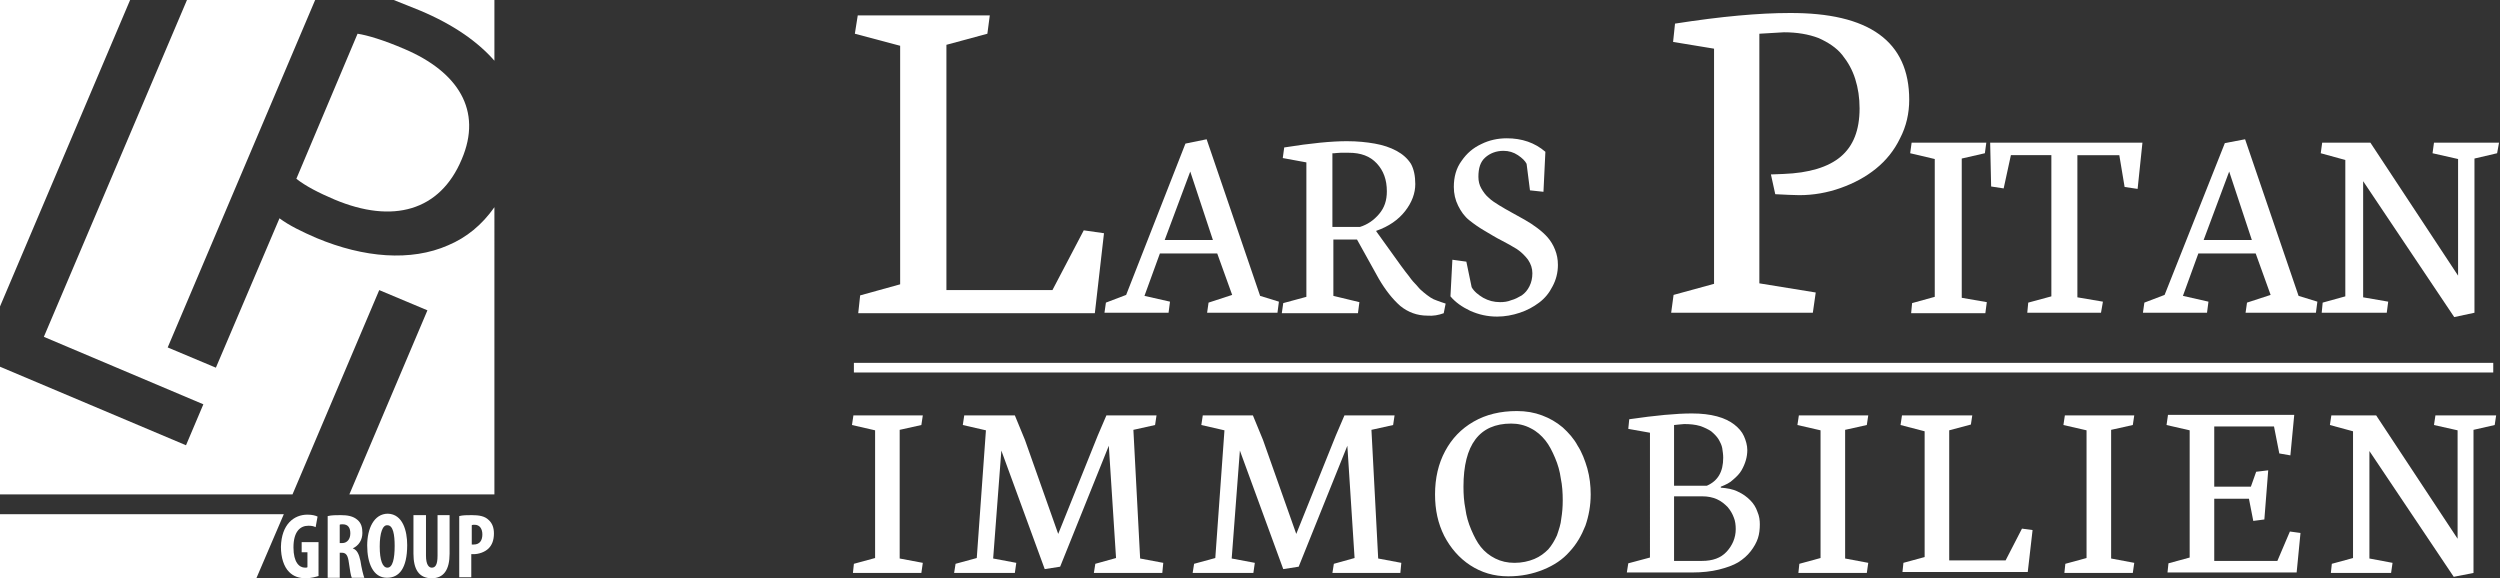 <?xml version="1.0" encoding="utf-8"?>
<!-- Generator: Adobe Illustrator 20.0.0, SVG Export Plug-In . SVG Version: 6.00 Build 0)  -->
<svg version="1.1" id="Ebene_1" xmlns="http://www.w3.org/2000/svg" xmlns:xlink="http://www.w3.org/1999/xlink" x="0px" y="0px"
	 viewBox="0 0 518.8 120" enable-background="new 0 0 518.8 120" xml:space="preserve">
<rect x="0" y="0" width="518.8" height="120" fill="#333333" stroke="none"/>
<g>
	<g>
		<g>
			<polygon fill="#FFFFFF" points="58.9,106.7 0,106.7 0,120 53.2,120 			"/>
		</g>
		<g>
			<g>
				<path fill="#FFFFFF" d="M205.4,3.2L204.9,7l-8.5,2.3v50.9h22l6.5-12.4l4.2,0.6L227.2,65h-49.1l0.4-3.7l8.3-2.3V9.5L177.4,7
					l0.6-3.8H205.4z"/>
			</g>
			<g>
				<path fill="#FFFFFF" d="M250.4,28.9l11.1,32.5l3.9,1.2l-0.3,2.3h-14.6l0.3-2.1l4.9-1.6l-3.1-8.6h-11.9l-3.2,8.8l5.3,1.2
					l-0.3,2.3h-13.3l0.3-2.1l4.2-1.6L246,29.8L250.4,28.9z M241.7,49.8h10L247,35.6L241.7,49.8z"/>
			</g>
			<g>
				<path fill="#FFFFFF" d="M293.7,38.2c0,1.9-0.7,3.8-2.1,5.6c-1.4,1.8-3.4,3.2-6,4.1V48l5.1,7.1c0.7,1,1.3,1.7,1.6,2.1
					c0.3,0.4,0.7,1,1.3,1.6s1,1.2,1.3,1.4c0.3,0.3,0.7,0.6,1.2,1c0.5,0.4,1,0.7,1.4,0.9c0.5,0.2,1,0.4,1.6,0.6l0.9,0.3l-0.4,2
					c-1.1,0.4-2.2,0.6-3.4,0.5c-2.1,0-4-0.7-5.6-2c-1.6-1.4-3.1-3.3-4.5-5.7l-4.5-8.1h-4.9v11.7l5.4,1.3l-0.3,2.3H266l0.3-2.1
					l4.8-1.3V33.7l-4.9-0.9l0.3-2.2c5.6-0.9,9.9-1.3,13-1.3c2.2,0,4.1,0.2,5.8,0.5c1.7,0.3,3.2,0.8,4.5,1.5c1.3,0.7,2.3,1.6,3,2.7
					C293.4,35.1,293.7,36.5,293.7,38.2z M282.2,47.1c1.6-0.5,2.9-1.4,4-2.7c1.1-1.3,1.6-2.8,1.6-4.7c0-2.4-0.7-4.3-2.1-5.8
					c-1.4-1.5-3.3-2.2-5.8-2.2c-0.6,0-1.2,0-1.7,0c-0.6,0-1,0.1-1.3,0.1l-0.4,0v15.3H282.2z"/>
			</g>
			<g>
				<path fill="#FFFFFF" d="M320.3,39.8l-2.8-0.3l-0.7-5.5c-0.3-0.6-0.9-1.2-1.8-1.8c-0.9-0.6-1.9-0.9-3-0.9c-1.5,0-2.8,0.5-3.8,1.4
					s-1.4,2.2-1.4,4c0,0.9,0.2,1.7,0.6,2.4c0.4,0.7,0.9,1.4,1.5,1.9c0.6,0.6,1.4,1.1,2.2,1.6c0.8,0.5,1.7,1,2.6,1.5
					c0.9,0.5,1.8,1,2.7,1.5c0.9,0.5,1.8,1.1,2.6,1.7c0.8,0.6,1.6,1.3,2.2,2c0.6,0.7,1.1,1.5,1.5,2.5c0.4,1,0.6,2,0.6,3.2
					c0,1.6-0.4,3.1-1.1,4.4c-0.7,1.4-1.6,2.5-2.8,3.4c-1.2,0.9-2.5,1.6-4,2.1c-1.5,0.5-3.1,0.8-4.7,0.8c-2,0-3.8-0.4-5.6-1.2
					c-1.7-0.8-3.1-1.8-4.1-3l0.4-7.6l2.9,0.4l1.1,5.3c0.5,0.9,1.4,1.6,2.4,2.2c1.1,0.6,2.2,0.9,3.5,0.9c0.8,0,1.6-0.1,2.3-0.4
					c0.8-0.2,1.5-0.6,2.2-1c0.7-0.5,1.2-1.1,1.6-1.9c0.4-0.8,0.6-1.7,0.6-2.7c0-1-0.3-1.9-0.9-2.8c-0.6-0.8-1.4-1.6-2.3-2.2
					c-1-0.6-2-1.2-3.2-1.8c-1.2-0.6-2.3-1.3-3.5-2c-1.2-0.7-2.2-1.4-3.2-2.2c-1-0.8-1.7-1.8-2.3-3c-0.6-1.2-0.9-2.5-0.9-3.9
					c0-2.1,0.5-3.9,1.6-5.4c1.1-1.6,2.4-2.7,4.1-3.5c1.6-0.8,3.4-1.2,5.3-1.2c3.1,0,5.8,0.9,8,2.8L320.3,39.8z"/>
			</g>
			<g>
				<path fill="#FFFFFF" d="M396.2,20.7c0,2.8-0.6,5.5-1.9,8c-1.2,2.5-2.9,4.6-5,6.3c-2.1,1.7-4.5,3-7.3,4c-2.8,1-5.7,1.5-8.6,1.5
					c-1.2,0-2.9-0.1-5-0.2l-0.9-4.1l2.6-0.1c5.3-0.2,9.3-1.4,11.9-3.6c2.6-2.2,3.9-5.5,3.9-10c0-2.2-0.3-4.2-0.9-6.1
					c-0.6-1.9-1.5-3.5-2.7-5c-1.2-1.5-2.9-2.6-4.9-3.5c-2.1-0.8-4.5-1.2-7.2-1.2l-5.1,0.3v51.8l11.7,1.9l-0.6,4.2h-29.4l0.5-3.7
					l8.4-2.3V10.1l-8.5-1.4l0.4-3.8c9.6-1.5,17.5-2.2,23.7-2.2C387.9,2.6,396.2,8.6,396.2,20.7z"/>
			</g>
			<g>
				<path fill="#FFFFFF" d="M412,65h-15.4l0.2-2.1l4.7-1.3V33l-5.1-1.2l0.3-2.2h15.5l-0.3,2.2l-4.8,1.1v28.9l5.2,0.9L412,65z"/>
			</g>
			<g>
				<path fill="#FFFFFF" d="M413,29.6h31.6l-1,9.6l-2.7-0.4l-1.1-6.6h-8.7v29.5l5.3,0.9l-0.4,2.3h-15.3l0.2-2.1l4.8-1.3V32.2h-8.4
					l-1.5,6.9l-2.6-0.4L413,29.6z"/>
			</g>
			<g>
				<path fill="#FFFFFF" d="M465.9,28.9L477,61.4l3.9,1.2l-0.3,2.3H466l0.3-2.1l4.9-1.6l-3.1-8.6h-11.9l-3.2,8.8l5.3,1.2l-0.3,2.3
					h-13.3l0.3-2.1l4.2-1.6l12.5-31.5L465.9,28.9z M457.3,49.8h10l-4.7-14.2L457.3,49.8z"/>
			</g>
			<g>
				<path fill="#FFFFFF" d="M509.3,65.8l-18.9-28.2v24.1l5.2,0.9l-0.3,2.3h-13.5l0.2-2.1l4.7-1.3V33.2l-5.1-1.4l0.3-2.2h10
					l18.2,27.6V33l-5.3-1.2l0.3-2.2h13.5l-0.4,2.2l-4.7,1.1v32L509.3,65.8z"/>
			</g>
			<g>
				<path fill="#FFFFFF" d="M191.2,118.9H177l0.2-1.9l4.4-1.2V89.3l-4.8-1.1l0.3-2h14.4l-0.3,2l-4.5,1v26.7l4.8,0.9L191.2,118.9z"/>
			</g>
			<g>
				<path fill="#FFFFFF" d="M216.8,118.1l-9-24.6l-1.7,22.4l4.8,0.9l-0.3,2.1h-12.6l0.3-1.9l4.4-1.2l1.9-26.5l-4.8-1.1l0.3-2h10.5
					l2.1,5.1l6.9,19.5l8.2-20.4l1.8-4.2h10.4l-0.3,2l-4.5,1l1.4,26.7l4.8,0.9l-0.2,2.1H227l0.3-1.9l4.3-1.2l-1.5-23.3l-10.1,25.1
					L216.8,118.1z"/>
			</g>
			<g>
				<path fill="#FFFFFF" d="M266.3,118.1l-9-24.6l-1.7,22.4l4.8,0.9l-0.3,2.1h-12.6l0.3-1.9l4.4-1.2l1.9-26.5l-4.8-1.1l0.3-2H260
					l2.1,5.1l6.9,19.5l8.2-20.4l1.8-4.2h10.4l-0.3,2l-4.5,1l1.4,26.7l4.8,0.9l-0.2,2.1h-14.1l0.3-1.9l4.3-1.2l-1.5-23.3l-10.1,25.1
					L266.3,118.1z"/>
			</g>
			<g>
				<path fill="#FFFFFF" d="M330.1,102.6c0,2.3-0.4,4.5-1.1,6.5c-0.8,2-1.8,3.8-3.3,5.4c-1.4,1.6-3.2,2.8-5.4,3.7
					c-2.2,0.9-4.6,1.4-7.3,1.4c-3,0-5.6-0.8-7.9-2.3c-2.3-1.5-4.1-3.6-5.4-6.1c-1.3-2.6-1.9-5.4-1.9-8.6c0-3.4,0.7-6.4,2.1-9
					c1.4-2.6,3.3-4.6,5.9-6.1c2.6-1.5,5.6-2.2,9-2.2c1.9,0,3.6,0.3,5.2,0.9c1.6,0.6,3,1.4,4.3,2.5c1.2,1.1,2.3,2.3,3.1,3.8
					c0.9,1.4,1.5,3,2,4.7C329.9,99,330.1,100.8,330.1,102.6z M313.6,87.9c-6.6,0-9.9,4.4-9.9,13.1c0,1.6,0.1,3.1,0.4,4.6
					c0.2,1.5,0.6,2.9,1.2,4.3c0.6,1.4,1.2,2.6,2,3.6c0.8,1,1.8,1.8,3,2.4c1.2,0.6,2.5,0.9,4,0.9c1.5,0,2.9-0.3,4.1-0.8
					c1.2-0.5,2.1-1.2,2.9-2c0.7-0.8,1.3-1.8,1.8-2.9c0.4-1.2,0.8-2.3,0.9-3.5c0.2-1.2,0.3-2.4,0.3-3.8c0-1.5-0.1-3.1-0.4-4.5
					c-0.2-1.5-0.6-2.9-1.2-4.3c-0.6-1.4-1.2-2.6-2-3.6c-0.8-1-1.8-1.9-3-2.5C316.4,88.2,315,87.9,313.6,87.9z"/>
			</g>
			<g>
				<path fill="#FFFFFF" d="M357.1,101v0.2c1.3,0.1,2.5,0.3,3.5,0.8c1.1,0.5,1.9,1.1,2.6,1.8c0.7,0.7,1.2,1.5,1.5,2.4
					c0.4,0.9,0.5,1.8,0.5,2.6c0,1-0.1,2-0.4,2.9c-0.3,0.9-0.8,1.8-1.5,2.7c-0.7,0.9-1.5,1.6-2.6,2.3c-1,0.6-2.4,1.1-4,1.5
					c-1.6,0.4-3.5,0.6-5.5,0.6h-13.6l0.3-1.9l4.5-1.2V89.8l-4.5-0.8l0.2-2c5.5-0.8,9.8-1.2,13-1.2c2,0,3.7,0.2,5.2,0.6
					c1.5,0.4,2.7,1,3.6,1.7c0.9,0.7,1.6,1.5,2,2.4c0.4,0.9,0.7,1.9,0.7,2.9c0,0.7-0.1,1.4-0.3,2.1c-0.2,0.7-0.5,1.4-0.9,2.1
					c-0.4,0.7-1,1.3-1.7,1.9C359,100.2,358.1,100.6,357.1,101z M347.4,88.2v12.6h6.8c2.3-1,3.4-2.9,3.4-5.8c0-0.7-0.1-1.3-0.2-2
					c-0.1-0.6-0.4-1.2-0.8-1.9c-0.4-0.6-0.9-1.1-1.5-1.6c-0.6-0.4-1.4-0.8-2.3-1.1c-1-0.3-2.1-0.4-3.3-0.4
					C348.7,88.1,348,88.1,347.4,88.2z M353.3,103h-5.9v13.4h5.8c2.2,0,3.9-0.6,5.1-1.9c1.2-1.3,1.9-2.9,1.9-4.7
					c0-0.8-0.1-1.7-0.4-2.4c-0.3-0.8-0.7-1.5-1.3-2.2c-0.6-0.6-1.3-1.2-2.2-1.6C355.4,103.2,354.4,103,353.3,103z"/>
			</g>
			<g>
				<path fill="#FFFFFF" d="M387.4,118.9h-14.2l0.2-1.9l4.4-1.2V89.3l-4.8-1.1l0.3-2h14.4l-0.3,2l-4.5,1v26.7l4.8,0.9L387.4,118.9z"
					/>
			</g>
			<g>
				<path fill="#FFFFFF" d="M409.3,86.1l-0.3,2l-4.5,1.2v27h11.7l3.4-6.6l2.2,0.3l-1,8.7h-26l0.2-1.9l4.4-1.2V89.5l-5-1.3l0.3-2
					H409.3z"/>
			</g>
			<g>
				<path fill="#FFFFFF" d="M442.6,118.9h-14.2l0.2-1.9l4.4-1.2V89.3l-4.8-1.1l0.3-2h14.4l-0.3,2l-4.5,1v26.7l4.8,0.9L442.6,118.9z"
					/>
			</g>
			<g>
				<path fill="#FFFFFF" d="M449.9,86.1h26.2l-0.8,8.4l-2.3-0.4l-1.1-5.6h-12.4v12.5h7.6l1.1-3.1l2.5-0.3l-0.8,10.2l-2.3,0.3
					l-0.9-4.6h-7.2v12.9h13.1l2.6-6.1l2.2,0.3l-0.8,8.2h-26.8l0.2-1.9l4.4-1.2V89.3l-4.8-1.1L449.9,86.1z"/>
			</g>
			<g>
				<path fill="#FFFFFF" d="M509.2,119.7l-17.5-26.1v22.3l4.8,0.9l-0.3,2.1h-12.5l0.2-1.9l4.4-1.2V89.5l-4.8-1.3l0.3-2h9.3
					l16.9,25.6V89.3l-4.9-1.1l0.3-2H518l-0.3,2l-4.4,1v29.7L509.2,119.7z"/>
			</g>
		</g>
		<g>
			<g>
				<polygon fill="#FFFFFF" points="0,0 0,63.6 27,0 				"/>
			</g>
			<g>
				<path fill="#FFFFFF" d="M93,50.9c-7.7,3.4-17.5,2.6-27.3-1.5c-3-1.3-5.7-2.6-7.7-4.1l-13.2,31l-10-4.2L65.4,0H38.8L9.1,69.9
					l33.1,14l-3.6,8.5L0,76.1v26.5h60.7l18-42.4l10,4.2l-16.2,38.2h30.1V43C100,46.7,96.8,49.3,93,50.9z"/>
			</g>
			<g>
				<path fill="#FFFFFF" d="M84,10.2c-4.4-1.9-7.8-2.9-9.8-3.2L61.5,37.1c1.9,1.5,4.6,2.9,7.9,4.3c12.1,5.1,21.9,2.4,26.4-8.3
					C100.2,22.9,95,14.9,84,10.2z"/>
			</g>
			<g>
				<path fill="#FFFFFF" d="M102.6,12.6V0H81.7c1.7,0.7,3.6,1.4,5.5,2.2C94.1,5.1,99.2,8.7,102.6,12.6z"/>
			</g>
		</g>
		<g>
			<g>
				<path fill="#FFFFFF" d="M66.2,119.5c-0.6,0.2-1.7,0.5-2.7,0.5c-1.5,0-2.6-0.4-3.5-1.3c-1.1-1.1-1.7-3-1.7-5.2
					c0.1-4.7,2.7-6.7,5.5-6.7c1,0,1.7,0.2,2.1,0.4l-0.4,2.2c-0.4-0.2-0.8-0.3-1.5-0.3c-1.7,0-3.1,1.2-3.1,4.5c0,3.1,1.2,4.2,2.4,4.2
					c0.2,0,0.4,0,0.5-0.1v-3.1h-1.2v-2.1h3.5V119.5z"/>
			</g>
			<g>
				<path fill="#FFFFFF" d="M68,107.1c0.8-0.2,1.8-0.2,2.7-0.2c1.4,0,2.6,0.2,3.5,1c0.8,0.7,1,1.6,1,2.7c0,1.4-0.7,2.6-2,3.2v0
					c0.9,0.3,1.3,1.2,1.6,2.6c0.2,1.4,0.6,3,0.8,3.5H73c-0.2-0.4-0.4-1.7-0.6-3.1c-0.2-1.6-0.6-2.1-1.5-2.1h-0.4v5.2H68V107.1z
					 M70.5,112.7H71c1.1,0,1.7-0.9,1.7-2c0-1.1-0.4-1.9-1.6-1.9c-0.2,0-0.5,0-0.6,0.1V112.7z"/>
			</g>
			<g>
				<path fill="#FFFFFF" d="M84.5,113.1c0,4.9-1.7,6.8-4.2,6.8c-2.9,0-4.1-3.1-4.1-6.7c0-3.5,1.4-6.6,4.3-6.6
					C83.6,106.7,84.5,110.2,84.5,113.1z M78.8,113.4c0,2.9,0.6,4.4,1.6,4.4c1.1,0,1.5-1.9,1.5-4.5c0-2.3-0.3-4.3-1.5-4.3
					C79.4,108.9,78.8,110.6,78.8,113.4z"/>
			</g>
			<g>
				<path fill="#FFFFFF" d="M88.4,106.9v8.4c0,1.9,0.6,2.5,1.2,2.5c0.7,0,1.2-0.5,1.2-2.5v-8.4h2.5v8c0,3.3-1.2,5.1-3.7,5.1
					c-2.7,0-3.8-1.9-3.8-5.1v-8H88.4z"/>
			</g>
			<g>
				<path fill="#FFFFFF" d="M95.3,107.1c0.7-0.2,1.7-0.2,2.6-0.2c1.5,0,2.7,0.2,3.5,1c0.8,0.7,1.1,1.7,1.1,2.8
					c0,1.4-0.4,2.4-1.1,3.1c-0.8,0.8-2.1,1.2-3.1,1.2c-0.2,0-0.3,0-0.5,0v4.8h-2.5V107.1z M97.9,113c0.1,0,0.2,0,0.4,0
					c1.3,0,1.8-0.9,1.8-2.1c0-1.1-0.5-2-1.6-2c-0.2,0-0.5,0-0.6,0.1V113z"/>
			</g>
		</g>
	</g>
	<g>
		<rect x="177.2" y="75.3" fill="#FFFFFF" width="340.2" height="2"/>
	</g>
</g>
<g display="none">
	<rect x="71.3" y="133.8" display="inline" fill="#657EA5" width="76.1" height="9.8"/>
	<path display="inline" fill="#FFFFFF" d="M148.5,144.3l1.3-11c-2.7,0.2-29.3,0-34.7,0.3l-4.4,10.4
		C114,143.7,146.6,144.3,148.5,144.3z"/>
	<g display="inline">
		<path fill="#657EA5" d="M223.6,57l-0.4,2.8l-6.3,1.7v37.8h16.3l4.8-9.2l3.1,0.5l-1.4,12.2h-36.4l0.3-2.7l6.1-1.7V61.7l-6.9-1.8
			l0.5-2.8H223.6z"/>
		<path fill="#657EA5" d="M257,76.1l8.2,24.1l2.9,0.9l-0.2,1.7H257l0.3-1.6l3.6-1.2l-2.3-6.4h-8.8l-2.4,6.5l3.9,0.9l-0.3,1.7h-9.9
			l0.2-1.6l3.1-1.2l9.2-23.4L257,76.1z M250.6,91.6h7.4L254.5,81L250.6,91.6z"/>
		<path fill="#657EA5" d="M289.1,83c0,1.4-0.5,2.8-1.6,4.2c-1.1,1.4-2.5,2.4-4.5,3v0l3.8,5.2c0.5,0.7,0.9,1.3,1.2,1.6
			c0.2,0.3,0.5,0.7,0.9,1.2s0.7,0.9,0.9,1.1c0.2,0.2,0.5,0.5,0.9,0.7s0.7,0.5,1.1,0.7c0.3,0.2,0.7,0.3,1.2,0.4l0.7,0.2l-0.3,1.5
			c-0.8,0.3-1.6,0.4-2.5,0.4c-1.6,0-2.9-0.5-4.2-1.5s-2.3-2.4-3.4-4.3l-3.4-6h-3.7v8.7l4,0.9l-0.2,1.7h-11.6l0.2-1.6l3.6-1V79.6
			l-3.6-0.6l0.2-1.6c4.1-0.6,7.3-1,9.7-1c1.6,0,3,0.1,4.3,0.3c1.3,0.2,2.4,0.6,3.3,1.1c1,0.5,1.7,1.2,2.2,2
			C288.9,80.7,289.1,81.7,289.1,83z M280.6,89.6c1.2-0.4,2.2-1.1,3-2c0.8-0.9,1.2-2.1,1.2-3.5c0-1.8-0.5-3.2-1.6-4.3
			c-1-1.1-2.5-1.7-4.3-1.7c-0.4,0-0.9,0-1.3,0c-0.4,0-0.7,0-0.9,0.1l-0.3,0v11.3H280.6z"/>
		<path fill="#657EA5" d="M308.8,84.1l-2.1-0.2l-0.5-4c-0.2-0.4-0.7-0.9-1.4-1.3c-0.7-0.4-1.4-0.7-2.2-0.7c-1.1,0-2.1,0.3-2.8,1
			s-1.1,1.7-1.1,3c0,0.6,0.1,1.2,0.4,1.8c0.3,0.5,0.7,1,1.1,1.4c0.5,0.4,1,0.8,1.6,1.2c0.6,0.4,1.3,0.7,1.9,1.1
			c0.7,0.4,1.4,0.7,2,1.1c0.7,0.4,1.3,0.8,2,1.2c0.6,0.5,1.2,0.9,1.6,1.5s0.9,1.1,1.1,1.9c0.3,0.7,0.4,1.5,0.4,2.4
			c0,1.2-0.3,2.3-0.8,3.3c-0.5,1-1.2,1.9-2.1,2.5c-0.9,0.7-1.9,1.2-3,1.6c-1.1,0.4-2.3,0.6-3.5,0.6c-1.5,0-2.8-0.3-4.1-0.9
			c-1.3-0.6-2.3-1.3-3-2.2l0.3-5.6l2.2,0.3l0.8,4c0.4,0.6,1,1.2,1.8,1.6c0.8,0.4,1.6,0.7,2.6,0.7c0.6,0,1.2-0.1,1.7-0.3
			s1.1-0.4,1.6-0.8s0.9-0.8,1.2-1.4c0.3-0.6,0.5-1.3,0.5-2s-0.2-1.4-0.7-2c-0.4-0.6-1-1.2-1.7-1.6c-0.7-0.5-1.5-0.9-2.4-1.4
			c-0.9-0.5-1.7-0.9-2.6-1.5c-0.9-0.5-1.6-1.1-2.4-1.7c-0.7-0.6-1.3-1.3-1.7-2.2c-0.4-0.9-0.7-1.8-0.7-2.9c0-1.5,0.4-2.9,1.2-4
			c0.8-1.2,1.8-2,3-2.6c1.2-0.6,2.5-0.9,3.9-0.9c2.3,0,4.3,0.7,6,2.1L308.8,84.1z"/>
		<path fill="#657EA5" d="M365.1,70c0,2.1-0.5,4.1-1.4,6c-0.9,1.9-2.2,3.4-3.7,4.7c-1.6,1.3-3.4,2.2-5.4,3c-2.1,0.7-4.2,1.1-6.4,1.1
			c-0.9,0-2.1,0-3.7-0.1l-0.7-3.1l2-0.1c4-0.1,6.9-1,8.8-2.7c1.9-1.6,2.9-4.1,2.9-7.4c0-1.6-0.2-3.1-0.6-4.5c-0.4-1.4-1.1-2.6-2-3.7
			s-2.1-2-3.7-2.6c-1.5-0.6-3.3-0.9-5.3-0.9l-3.8,0.3v38.4l8.7,1.4l-0.5,3.1h-21.8l0.4-2.7l6.2-1.7V62.2l-6.3-1.1l0.3-2.8
			c7.1-1.1,13-1.6,17.6-1.6C359,56.6,365.1,61.1,365.1,70z"/>
		<path fill="#657EA5" d="M376.8,102.8h-11.4l0.2-1.6l3.5-1V79.1l-3.8-0.9l0.2-1.6H377l-0.2,1.6l-3.6,0.8v21.4l3.8,0.7L376.8,102.8z
			"/>
		<path fill="#657EA5" d="M377.6,76.6H401l-0.7,7.1l-2-0.3l-0.8-4.9h-6.4v21.9l3.9,0.7l-0.3,1.7h-11.4l0.2-1.6l3.6-1V78.5h-6.2
			l-1.1,5.1l-1.9-0.3L377.6,76.6z"/>
		<path fill="#657EA5" d="M416.8,76.1l8.2,24.1l2.9,0.9l-0.2,1.7h-10.9l0.3-1.6l3.6-1.2l-2.3-6.4h-8.8l-2.4,6.5l3.9,0.9l-0.3,1.7
			h-9.9l0.2-1.6l3.1-1.2l9.2-23.4L416.8,76.1z M410.4,91.6h7.4L414.3,81L410.4,91.6z"/>
		<path fill="#657EA5" d="M449,103.5l-14-20.9v17.9l3.9,0.7l-0.2,1.7h-10l0.2-1.6l3.5-1v-21l-3.8-1.1l0.2-1.6h7.4l13.5,20.5v-18
			l-3.9-0.9l0.2-1.6h10l-0.3,1.6l-3.5,0.8v23.8L449,103.5z"/>
		<path fill="#657EA5" d="M213.1,142.8h-10.6l0.2-1.4l3.3-0.9v-19.6l-3.5-0.8l0.2-1.5h10.6l-0.2,1.5l-3.3,0.8v19.8l3.6,0.6
			L213.1,142.8z"/>
		<path fill="#657EA5" d="M232.1,142.2l-6.7-18.3l-1.3,16.6l3.6,0.6l-0.3,1.6h-9.4l0.2-1.4l3.3-0.9l1.4-19.6l-3.6-0.8l0.2-1.5h7.8
			l1.6,3.8l5.1,14.5l6.1-15.1l1.4-3.1h7.7L249,120l-3.3,0.8l1,19.8l3.5,0.6l-0.2,1.6h-10.5l0.2-1.4l3.2-0.9l-1.1-17.2l-7.5,18.6
			L232.1,142.2z"/>
		<path fill="#657EA5" d="M268.8,142.2l-6.7-18.3l-1.3,16.6l3.6,0.6l-0.3,1.6h-9.4l0.2-1.4l3.3-0.9l1.4-19.6l-3.6-0.8l0.2-1.5h7.8
			l1.6,3.8l5.1,14.5l6.1-15.1l1.4-3.1h7.7l-0.2,1.5l-3.3,0.8l1,19.8l3.5,0.6l-0.2,1.6h-10.5l0.2-1.4l3.2-0.9l-1.1-17.2l-7.5,18.6
			L268.8,142.2z"/>
		<path fill="#657EA5" d="M316.1,130.7c0,1.7-0.3,3.3-0.8,4.8c-0.6,1.5-1.4,2.8-2.4,4c-1,1.2-2.4,2.1-4,2.8s-3.4,1-5.4,1
			c-2.2,0-4.2-0.6-5.9-1.7c-1.7-1.1-3.1-2.6-4-4.5c-0.9-1.9-1.4-4-1.4-6.4c0-2.5,0.5-4.7,1.5-6.6c1-1.9,2.5-3.4,4.4-4.5
			c1.9-1.1,4.1-1.6,6.7-1.6c1.4,0,2.7,0.2,3.9,0.7c1.2,0.4,2.3,1.1,3.2,1.9c0.9,0.8,1.7,1.7,2.3,2.8c0.6,1.1,1.1,2.2,1.5,3.5
			C315.9,128.1,316.1,129.4,316.1,130.7z M303.9,119.9c-4.9,0-7.3,3.2-7.3,9.7c0,1.2,0.1,2.3,0.3,3.4c0.2,1.1,0.5,2.2,0.9,3.2
			s0.9,1.9,1.5,2.6c0.6,0.7,1.3,1.3,2.2,1.8c0.9,0.4,1.9,0.7,3,0.7c1.1,0,2.2-0.2,3-0.6c0.9-0.4,1.6-0.9,2.1-1.5
			c0.5-0.6,1-1.3,1.3-2.2s0.6-1.7,0.7-2.6c0.1-0.9,0.2-1.8,0.2-2.8c0-1.1-0.1-2.3-0.3-3.4c-0.2-1.1-0.5-2.2-0.9-3.2
			c-0.4-1-0.9-1.9-1.5-2.7c-0.6-0.8-1.3-1.4-2.2-1.8C305.9,120.1,305,119.9,303.9,119.9z"/>
		<path fill="#657EA5" d="M336.2,129.6v0.2c1,0.1,1.8,0.3,2.6,0.6c0.8,0.4,1.4,0.8,1.9,1.3c0.5,0.5,0.9,1.1,1.1,1.8s0.4,1.3,0.4,2
			c0,0.8-0.1,1.5-0.3,2.2c-0.2,0.7-0.6,1.4-1.1,2c-0.5,0.7-1.1,1.2-1.9,1.7c-0.8,0.5-1.8,0.8-3,1.1c-1.2,0.3-2.6,0.4-4.1,0.4h-10.1
			l0.2-1.4l3.3-0.9v-19.2l-3.4-0.6l0.2-1.5c4.1-0.6,7.3-0.9,9.6-0.9c1.5,0,2.8,0.2,3.9,0.5s2,0.7,2.7,1.3c0.7,0.5,1.2,1.1,1.5,1.8
			s0.5,1.4,0.5,2.1c0,0.5-0.1,1.1-0.2,1.6c-0.1,0.5-0.4,1-0.7,1.5c-0.3,0.5-0.7,1-1.3,1.4S336.9,129.3,336.2,129.6z M328.9,120.1
			v9.3h5c1.7-0.7,2.6-2.2,2.5-4.3c0-0.5-0.1-1-0.2-1.5c-0.1-0.5-0.3-0.9-0.6-1.4c-0.3-0.5-0.7-0.8-1.1-1.2c-0.4-0.3-1-0.6-1.7-0.8
			c-0.7-0.2-1.5-0.3-2.4-0.3C329.9,120,329.4,120,328.9,120.1z M333.3,131h-4.4v10h4.3c1.6,0,2.9-0.5,3.8-1.4c0.9-1,1.4-2.1,1.4-3.5
			c0-0.6-0.1-1.2-0.3-1.8s-0.5-1.1-0.9-1.6c-0.4-0.5-0.9-0.9-1.6-1.2C334.9,131.2,334.1,131,333.3,131z"/>
		<path fill="#657EA5" d="M358.6,142.8h-10.6l0.2-1.4l3.3-0.9v-19.6L348,120l0.2-1.5h10.6l-0.2,1.5l-3.3,0.8v19.8l3.6,0.6
			L358.6,142.8z"/>
		<path fill="#657EA5" d="M374.9,118.5l-0.2,1.5l-3.4,0.9v20h8.7l2.6-4.9l1.7,0.3l-0.7,6.5h-19.3l0.2-1.4l3.3-0.9V121l-3.7-1
			l0.3-1.5H374.9z"/>
		<path fill="#657EA5" d="M399.6,142.8H389l0.2-1.4l3.3-0.9v-19.6l-3.5-0.8l0.2-1.5h10.6l-0.2,1.5l-3.3,0.8v19.8l3.6,0.6
			L399.6,142.8z"/>
		<path fill="#657EA5" d="M405,118.5h19.5l-0.6,6.3l-1.7-0.3l-0.8-4.2h-9.2v9.3h5.7l0.8-2.3l1.8-0.3l-0.6,7.6l-1.7,0.3l-0.6-3.4
			h-5.4v9.5h9.7l1.9-4.5l1.6,0.3l-0.6,6.1h-19.8l0.2-1.4l3.3-0.9v-19.6l-3.5-0.8L405,118.5z"/>
		<path fill="#657EA5" d="M449,143.4l-13-19.4v16.5l3.6,0.6l-0.2,1.6h-9.3l0.2-1.4l3.3-0.9V121l-3.5-1l0.2-1.5h6.9l12.5,19v-16.7
			L446,120l0.2-1.5h9.3l-0.3,1.5l-3.3,0.8v22L449,143.4z"/>
	</g>
	<g display="inline">
		<polygon fill="#657EA5" points="71.3,54.7 71.3,101.9 91.3,54.7 		"/>
		<path fill="#657EA5" d="M140.3,92.4c-5.7,2.5-13,1.9-20.2-1.1c-2.2-0.9-4.2-1.9-5.7-3l-9.8,23l-7.4-3.1l22.7-53.4h-19.8l-22,51.8
			l24.5,10.4l-2.7,6.3l-28.6-12.1v19.7h45l13.4-31.5l7.4,3.1l-12,28.3h22.3V86.6C145.5,89.3,143.1,91.2,140.3,92.4z"/>
		<path fill="#657EA5" d="M133.6,62.2c-3.2-1.4-5.8-2.2-7.2-2.4l-9.5,22.3c1.4,1.1,3.4,2.2,5.9,3.2c8.9,3.8,16.2,1.8,19.6-6.2
			C145.6,71.6,141.8,65.7,133.6,62.2z"/>
		<path fill="#657EA5" d="M147.4,64v-9.3h-15.5c1.3,0.5,2.6,1,4.1,1.6C141.1,58.5,144.8,61.1,147.4,64z"/>
	</g>
	<g display="inline">
		<path fill="#657EA5" d="M120.4,143.3c-0.4,0.2-1.3,0.3-2,0.3c-1.1,0-1.9-0.3-2.6-1c-0.8-0.8-1.3-2.2-1.2-3.9c0-3.5,2-4.9,4.1-4.9
			c0.7,0,1.3,0.1,1.6,0.3l-0.3,1.6c-0.3-0.1-0.6-0.2-1.1-0.2c-1.3,0-2.3,0.9-2.3,3.4c0,2.3,0.9,3.1,1.8,3.1c0.2,0,0.3,0,0.4,0v-2.3
			h-0.9v-1.5h2.6V143.3z"/>
		<path fill="#657EA5" d="M121.7,134.1c0.6-0.1,1.3-0.2,2-0.2c1,0,1.9,0.1,2.6,0.7c0.6,0.5,0.8,1.2,0.8,2c0,1-0.5,1.9-1.5,2.4v0
			c0.7,0.3,1,0.9,1.2,1.9c0.2,1.1,0.4,2.2,0.6,2.6h-1.9c-0.1-0.3-0.3-1.2-0.5-2.3c-0.2-1.2-0.5-1.5-1.1-1.5h-0.3v3.8h-1.9V134.1z
			 M123.6,138.3h0.3c0.8,0,1.3-0.7,1.3-1.5c0-0.8-0.3-1.4-1.2-1.4c-0.2,0-0.3,0-0.4,0.1V138.3z"/>
		<path fill="#657EA5" d="M134,138.6c0,3.6-1.3,5.1-3.1,5.1c-2.2,0-3-2.3-3-4.9c0-2.6,1-4.9,3.2-4.9
			C133.3,133.8,134,136.4,134,138.6z M129.8,138.7c0,2.2,0.4,3.3,1.2,3.3c0.8,0,1.1-1.4,1.1-3.4c0-1.7-0.3-3.2-1.1-3.2
			C130.2,135.4,129.8,136.7,129.8,138.7z"/>
		<path fill="#657EA5" d="M136.9,133.9v6.2c0,1.4,0.4,1.8,0.9,1.8c0.5,0,0.9-0.4,0.9-1.8v-6.2h1.9v5.9c0,2.5-0.9,3.8-2.8,3.8
			c-2,0-2.8-1.4-2.8-3.8v-5.9H136.9z"/>
		<path fill="#657EA5" d="M142,134.1c0.5-0.1,1.2-0.2,1.9-0.2c1.1,0,2,0.2,2.6,0.7c0.6,0.5,0.8,1.3,0.8,2.1c0,1-0.3,1.8-0.8,2.3
			c-0.6,0.6-1.6,0.9-2.3,0.9c-0.1,0-0.3,0-0.4,0v3.6H142V134.1z M143.9,138.4c0.1,0,0.2,0,0.3,0c0.9,0,1.4-0.7,1.4-1.6
			c0-0.8-0.3-1.5-1.2-1.5c-0.2,0-0.3,0-0.5,0.1V138.4z"/>
	</g>
</g>
<line display="none" fill="none" stroke="#657EA5" stroke-width="1.5" stroke-miterlimit="10" x1="202.9" y1="111.2" x2="453.6" y2="111.2"/>
<g display="none">
	<rect x="71.3" y="619.7" display="inline" fill="#657EA5" width="76.1" height="9.8"/>
	<path display="inline" fill="#FFFFFF" d="M148.5,630.3l1.3-11c-2.7,0.2-29.3,0-34.7,0.3l-4.4,10.4
		C114,629.7,146.6,630.2,148.5,630.3z"/>
	<g display="inline">
		<path fill="#657EA5" d="M223.6,543l-0.4,2.8l-6.3,1.7v37.8h16.3l4.8-9.2l3.1,0.5l-1.4,12.2h-36.4l0.3-2.7l6.1-1.7v-36.7l-6.9-1.8
			l0.5-2.8H223.6z"/>
		<path fill="#657EA5" d="M257,562l8.2,24.1l2.9,0.9l-0.2,1.7H257l0.3-1.6l3.6-1.2l-2.3-6.4h-8.8l-2.4,6.5l3.9,0.9l-0.3,1.7h-9.9
			l0.2-1.6l3.1-1.2l9.2-23.4L257,562z M250.6,577.5h7.4l-3.5-10.5L250.6,577.5z"/>
		<path fill="#657EA5" d="M289.1,568.9c0,1.4-0.5,2.8-1.6,4.2c-1.1,1.4-2.5,2.4-4.5,3v0l3.8,5.2c0.5,0.7,0.9,1.3,1.2,1.6
			c0.2,0.3,0.5,0.7,0.9,1.2s0.7,0.9,0.9,1.1c0.2,0.2,0.5,0.5,0.9,0.7s0.7,0.5,1.1,0.7c0.3,0.2,0.7,0.3,1.2,0.4l0.7,0.2l-0.3,1.5
			c-0.8,0.3-1.6,0.4-2.5,0.4c-1.6,0-2.9-0.5-4.2-1.5s-2.3-2.4-3.4-4.3l-3.4-6h-3.7v8.7l4,0.9l-0.2,1.7h-11.6l0.2-1.6l3.6-1v-20.7
			l-3.6-0.6l0.2-1.6c4.1-0.6,7.3-1,9.7-1c1.6,0,3,0.1,4.3,0.3c1.3,0.2,2.4,0.6,3.3,1.1c1,0.5,1.7,1.2,2.2,2
			C288.9,566.6,289.1,567.7,289.1,568.9z M280.6,575.5c1.2-0.4,2.2-1.1,3-2c0.8-0.9,1.2-2.1,1.2-3.5c0-1.8-0.5-3.2-1.6-4.3
			c-1-1.1-2.5-1.7-4.3-1.7c-0.4,0-0.9,0-1.3,0c-0.4,0-0.7,0-0.9,0.1l-0.3,0v11.3H280.6z"/>
		<path fill="#657EA5" d="M308.8,570.1l-2.1-0.2l-0.5-4c-0.2-0.4-0.7-0.9-1.4-1.3c-0.7-0.4-1.4-0.7-2.2-0.7c-1.1,0-2.1,0.3-2.8,1
			s-1.1,1.7-1.1,3c0,0.6,0.1,1.2,0.4,1.8c0.3,0.5,0.7,1,1.1,1.4c0.5,0.4,1,0.8,1.6,1.2c0.6,0.4,1.3,0.7,1.9,1.1
			c0.7,0.4,1.4,0.7,2,1.1c0.7,0.4,1.3,0.8,2,1.2c0.6,0.5,1.2,0.9,1.6,1.5s0.9,1.1,1.1,1.9c0.3,0.7,0.4,1.5,0.4,2.4
			c0,1.2-0.3,2.3-0.8,3.3c-0.5,1-1.2,1.9-2.1,2.5c-0.9,0.7-1.9,1.2-3,1.6c-1.1,0.4-2.3,0.6-3.5,0.6c-1.5,0-2.8-0.3-4.1-0.9
			c-1.3-0.6-2.3-1.3-3-2.2l0.3-5.6l2.2,0.3l0.8,4c0.4,0.6,1,1.2,1.8,1.6c0.8,0.4,1.6,0.7,2.6,0.7c0.6,0,1.2-0.1,1.7-0.3
			s1.1-0.4,1.6-0.8s0.9-0.8,1.2-1.4c0.3-0.6,0.5-1.3,0.5-2s-0.2-1.4-0.7-2c-0.4-0.6-1-1.2-1.7-1.6c-0.7-0.5-1.5-0.9-2.4-1.4
			c-0.9-0.5-1.7-0.9-2.6-1.5c-0.9-0.5-1.6-1.1-2.4-1.7c-0.7-0.6-1.3-1.3-1.7-2.2c-0.4-0.9-0.7-1.8-0.7-2.9c0-1.5,0.4-2.9,1.2-4
			c0.8-1.2,1.8-2,3-2.6c1.2-0.6,2.5-0.9,3.9-0.9c2.3,0,4.3,0.7,6,2.1L308.8,570.1z"/>
		<path fill="#657EA5" d="M365.1,555.9c0,2.1-0.5,4.1-1.4,6c-0.9,1.9-2.2,3.4-3.7,4.7c-1.6,1.3-3.4,2.2-5.4,3
			c-2.1,0.7-4.2,1.1-6.4,1.1c-0.9,0-2.1,0-3.7-0.1l-0.7-3.1l2-0.1c4-0.1,6.9-1,8.8-2.7c1.9-1.6,2.9-4.1,2.9-7.4
			c0-1.6-0.2-3.1-0.6-4.5c-0.4-1.4-1.1-2.6-2-3.7s-2.1-2-3.7-2.6c-1.5-0.6-3.3-0.9-5.3-0.9l-3.8,0.3v38.4l8.7,1.4l-0.5,3.1h-21.8
			l0.4-2.7l6.2-1.7v-36.2l-6.3-1.1l0.3-2.8c7.1-1.1,13-1.6,17.6-1.6C359,542.5,365.1,547,365.1,555.9z"/>
		<path fill="#657EA5" d="M376.8,588.8h-11.4l0.2-1.6l3.5-1V565l-3.8-0.9l0.2-1.6H377l-0.2,1.6l-3.6,0.8v21.4l3.8,0.7L376.8,588.8z"
			/>
		<path fill="#657EA5" d="M377.6,562.5H401l-0.7,7.1l-2-0.3l-0.8-4.9h-6.4v21.9l3.9,0.7l-0.3,1.7h-11.4l0.2-1.6l3.6-1v-21.7h-6.2
			l-1.1,5.1l-1.9-0.3L377.6,562.5z"/>
		<path fill="#657EA5" d="M416.8,562l8.2,24.1l2.9,0.9l-0.2,1.7h-10.9l0.3-1.6l3.6-1.2l-2.3-6.4h-8.8l-2.4,6.5l3.9,0.9l-0.3,1.7
			h-9.9l0.2-1.6l3.1-1.2l9.2-23.4L416.8,562z M410.4,577.5h7.4l-3.5-10.5L410.4,577.5z"/>
		<path fill="#657EA5" d="M449,589.4l-14-20.9v17.9l3.9,0.7l-0.2,1.7h-10l0.2-1.6l3.5-1v-21l-3.8-1.1l0.2-1.6h7.4l13.5,20.5v-18
			l-3.9-0.9l0.2-1.6h10l-0.3,1.6l-3.5,0.8v23.8L449,589.4z"/>
		<path fill="#657EA5" d="M213.1,628.8h-10.6l0.2-1.4l3.3-0.9v-19.6l-3.5-0.8l0.2-1.5h10.6l-0.2,1.5l-3.3,0.8v19.8l3.6,0.6
			L213.1,628.8z"/>
		<path fill="#657EA5" d="M232.1,628.2l-6.7-18.3l-1.3,16.6l3.6,0.6l-0.3,1.6h-9.4l0.2-1.4l3.3-0.9l1.4-19.6l-3.6-0.8l0.2-1.5h7.8
			l1.6,3.8l5.1,14.5l6.1-15.1l1.4-3.1h7.7l-0.2,1.5l-3.3,0.8l1,19.8l3.5,0.6l-0.2,1.6h-10.5l0.2-1.4l3.2-0.9l-1.1-17.2l-7.5,18.6
			L232.1,628.2z"/>
		<path fill="#657EA5" d="M268.8,628.2l-6.7-18.3l-1.3,16.6l3.6,0.6l-0.3,1.6h-9.4l0.2-1.4l3.3-0.9l1.4-19.6l-3.6-0.8l0.2-1.5h7.8
			l1.6,3.8l5.1,14.5l6.1-15.1l1.4-3.1h7.7l-0.2,1.5l-3.3,0.8l1,19.8l3.5,0.6l-0.2,1.6h-10.5l0.2-1.4l3.2-0.9l-1.1-17.2l-7.5,18.6
			L268.8,628.2z"/>
		<path fill="#657EA5" d="M316.1,616.7c0,1.7-0.3,3.3-0.8,4.8c-0.6,1.5-1.4,2.8-2.4,4c-1,1.2-2.4,2.1-4,2.8s-3.4,1-5.4,1
			c-2.2,0-4.2-0.6-5.9-1.7c-1.7-1.1-3.1-2.6-4-4.5c-0.9-1.9-1.4-4-1.4-6.4c0-2.5,0.5-4.7,1.5-6.6c1-1.9,2.5-3.4,4.4-4.5
			c1.9-1.1,4.1-1.6,6.7-1.6c1.4,0,2.7,0.2,3.9,0.7c1.2,0.4,2.3,1.1,3.2,1.9c0.9,0.8,1.7,1.7,2.3,2.8c0.6,1.1,1.1,2.2,1.5,3.5
			C315.9,614,316.1,615.3,316.1,616.7z M303.9,605.8c-4.9,0-7.3,3.2-7.3,9.7c0,1.2,0.1,2.3,0.3,3.4c0.2,1.1,0.5,2.2,0.9,3.2
			s0.9,1.9,1.5,2.6c0.6,0.7,1.3,1.3,2.2,1.8c0.9,0.4,1.9,0.7,3,0.7c1.1,0,2.2-0.2,3-0.6c0.9-0.4,1.6-0.9,2.1-1.5
			c0.5-0.6,1-1.3,1.3-2.2s0.6-1.7,0.7-2.6c0.1-0.9,0.2-1.8,0.2-2.8c0-1.1-0.1-2.3-0.3-3.4c-0.2-1.1-0.5-2.2-0.9-3.2
			c-0.4-1-0.9-1.9-1.5-2.7c-0.6-0.8-1.3-1.4-2.2-1.8C305.9,606,305,605.8,303.9,605.8z"/>
		<path fill="#657EA5" d="M336.2,615.5v0.2c1,0.1,1.8,0.3,2.6,0.6c0.8,0.4,1.4,0.8,1.9,1.3c0.5,0.5,0.9,1.1,1.1,1.8s0.4,1.3,0.4,2
			c0,0.8-0.1,1.5-0.3,2.2c-0.2,0.7-0.6,1.4-1.1,2c-0.5,0.7-1.1,1.2-1.9,1.7c-0.8,0.5-1.8,0.8-3,1.1c-1.2,0.3-2.6,0.4-4.1,0.4h-10.1
			l0.2-1.4l3.3-0.9v-19.2l-3.4-0.6l0.2-1.5c4.1-0.6,7.3-0.9,9.6-0.9c1.5,0,2.8,0.2,3.9,0.5s2,0.7,2.7,1.3c0.7,0.5,1.2,1.1,1.5,1.8
			s0.5,1.4,0.5,2.1c0,0.5-0.1,1.1-0.2,1.6c-0.1,0.5-0.4,1-0.7,1.5c-0.3,0.5-0.7,1-1.3,1.4S336.9,615.2,336.2,615.5z M328.9,606v9.3
			h5c1.7-0.7,2.6-2.2,2.5-4.3c0-0.5-0.1-1-0.2-1.5c-0.1-0.5-0.3-0.9-0.6-1.4c-0.3-0.5-0.7-0.8-1.1-1.2c-0.4-0.3-1-0.6-1.7-0.8
			c-0.7-0.2-1.5-0.3-2.4-0.3C329.9,605.9,329.4,605.9,328.9,606z M333.3,616.9h-4.4v10h4.3c1.6,0,2.9-0.5,3.8-1.4
			c0.9-1,1.4-2.1,1.4-3.5c0-0.6-0.1-1.2-0.3-1.8s-0.5-1.1-0.9-1.6c-0.4-0.5-0.9-0.9-1.6-1.2C334.9,617.1,334.1,616.9,333.3,616.9z"
			/>
		<path fill="#657EA5" d="M358.6,628.8h-10.6l0.2-1.4l3.3-0.9v-19.6l-3.5-0.8l0.2-1.5h10.6l-0.2,1.5l-3.3,0.8v19.8l3.6,0.6
			L358.6,628.8z"/>
		<path fill="#657EA5" d="M374.9,604.5l-0.2,1.5l-3.4,0.9v20h8.7l2.6-4.9l1.7,0.3l-0.7,6.5h-19.3l0.2-1.4l3.3-0.9v-19.5l-3.7-1
			l0.3-1.5H374.9z"/>
		<path fill="#657EA5" d="M399.6,628.8H389l0.2-1.4l3.3-0.9v-19.6l-3.5-0.8l0.2-1.5h10.6l-0.2,1.5l-3.3,0.8v19.8l3.6,0.6
			L399.6,628.8z"/>
		<path fill="#657EA5" d="M405,604.5h19.5l-0.6,6.3l-1.7-0.3l-0.8-4.2h-9.2v9.3h5.7l0.8-2.3l1.8-0.3l-0.6,7.6l-1.7,0.3l-0.6-3.4
			h-5.4v9.5h9.7l1.9-4.5l1.6,0.3l-0.6,6.1h-19.8l0.2-1.4l3.3-0.9v-19.6l-3.5-0.8L405,604.5z"/>
		<path fill="#657EA5" d="M449,629.3L436,610v16.5l3.6,0.6l-0.2,1.6h-9.3l0.2-1.4l3.3-0.9v-19.5l-3.5-1l0.2-1.5h6.9l12.5,19v-16.7
			l-3.6-0.8l0.2-1.5h9.3l-0.3,1.5l-3.3,0.8v22L449,629.3z"/>
	</g>
	<g display="inline">
		<polygon fill="#657EA5" points="71.3,540.6 71.3,587.8 91.3,540.6 		"/>
		<path fill="#657EA5" d="M140.3,578.3c-5.7,2.5-13,1.9-20.2-1.1c-2.2-0.9-4.2-1.9-5.7-3l-9.8,23l-7.4-3.1l22.7-53.4h-19.8l-22,51.8
			l24.5,10.4l-2.7,6.3L71.3,597v19.7h45l13.4-31.5l7.4,3.1l-12,28.3h22.3v-44.2C145.5,575.2,143.1,577.2,140.3,578.3z"/>
		<path fill="#657EA5" d="M133.6,548.2c-3.2-1.4-5.8-2.2-7.2-2.4l-9.5,22.3c1.4,1.1,3.4,2.2,5.9,3.2c8.9,3.8,16.2,1.8,19.6-6.2
			C145.6,557.6,141.8,551.6,133.6,548.2z"/>
		<path fill="#657EA5" d="M147.4,549.9v-9.3h-15.5c1.3,0.5,2.6,1,4.1,1.6C141.1,544.4,144.8,547,147.4,549.9z"/>
	</g>
	<g display="inline">
		<path fill="#657EA5" d="M120.4,629.2c-0.4,0.2-1.3,0.3-2,0.3c-1.1,0-1.9-0.3-2.6-1c-0.8-0.8-1.3-2.2-1.2-3.9c0-3.5,2-4.9,4.1-4.9
			c0.7,0,1.3,0.1,1.6,0.3l-0.3,1.6c-0.3-0.1-0.6-0.2-1.1-0.2c-1.3,0-2.3,0.9-2.3,3.4c0,2.3,0.9,3.1,1.8,3.1c0.2,0,0.3,0,0.4,0v-2.3
			h-0.9v-1.5h2.6V629.2z"/>
		<path fill="#657EA5" d="M121.7,620c0.6-0.1,1.3-0.2,2-0.2c1,0,1.9,0.1,2.6,0.7c0.6,0.5,0.8,1.2,0.8,2c0,1-0.5,1.9-1.5,2.4v0
			c0.7,0.3,1,0.9,1.2,1.9c0.2,1.1,0.4,2.2,0.6,2.6h-1.9c-0.1-0.3-0.3-1.2-0.5-2.3c-0.2-1.2-0.5-1.5-1.1-1.5h-0.3v3.8h-1.9V620z
			 M123.6,624.2h0.3c0.8,0,1.3-0.7,1.3-1.5c0-0.8-0.3-1.4-1.2-1.4c-0.2,0-0.3,0-0.4,0.1V624.2z"/>
		<path fill="#657EA5" d="M134,624.5c0,3.6-1.3,5.1-3.1,5.1c-2.2,0-3-2.3-3-4.9c0-2.6,1-4.9,3.2-4.9
			C133.3,619.7,134,622.3,134,624.5z M129.8,624.6c0,2.2,0.4,3.3,1.2,3.3c0.8,0,1.1-1.4,1.1-3.4c0-1.7-0.3-3.2-1.1-3.2
			C130.2,621.4,129.8,622.6,129.8,624.6z"/>
		<path fill="#657EA5" d="M136.9,619.9v6.2c0,1.4,0.4,1.8,0.9,1.8c0.5,0,0.9-0.4,0.9-1.8v-6.2h1.9v5.9c0,2.5-0.9,3.8-2.8,3.8
			c-2,0-2.8-1.4-2.8-3.8v-5.9H136.9z"/>
		<path fill="#657EA5" d="M142,620c0.5-0.1,1.2-0.2,1.9-0.2c1.1,0,2,0.2,2.6,0.7c0.6,0.5,0.8,1.3,0.8,2.1c0,1-0.3,1.8-0.8,2.3
			c-0.6,0.6-1.6,0.9-2.3,0.9c-0.1,0-0.3,0-0.4,0v3.6H142V620z M143.9,624.3c0.1,0,0.2,0,0.3,0c0.9,0,1.4-0.7,1.4-1.6
			c0-0.8-0.3-1.5-1.2-1.5c-0.2,0-0.3,0-0.5,0.1V624.3z"/>
	</g>
</g>
<line display="none" fill="none" stroke="#657EA5" stroke-width="1.5" stroke-miterlimit="10" x1="202.9" y1="597.1" x2="453.6" y2="597.1"/>
</svg>
